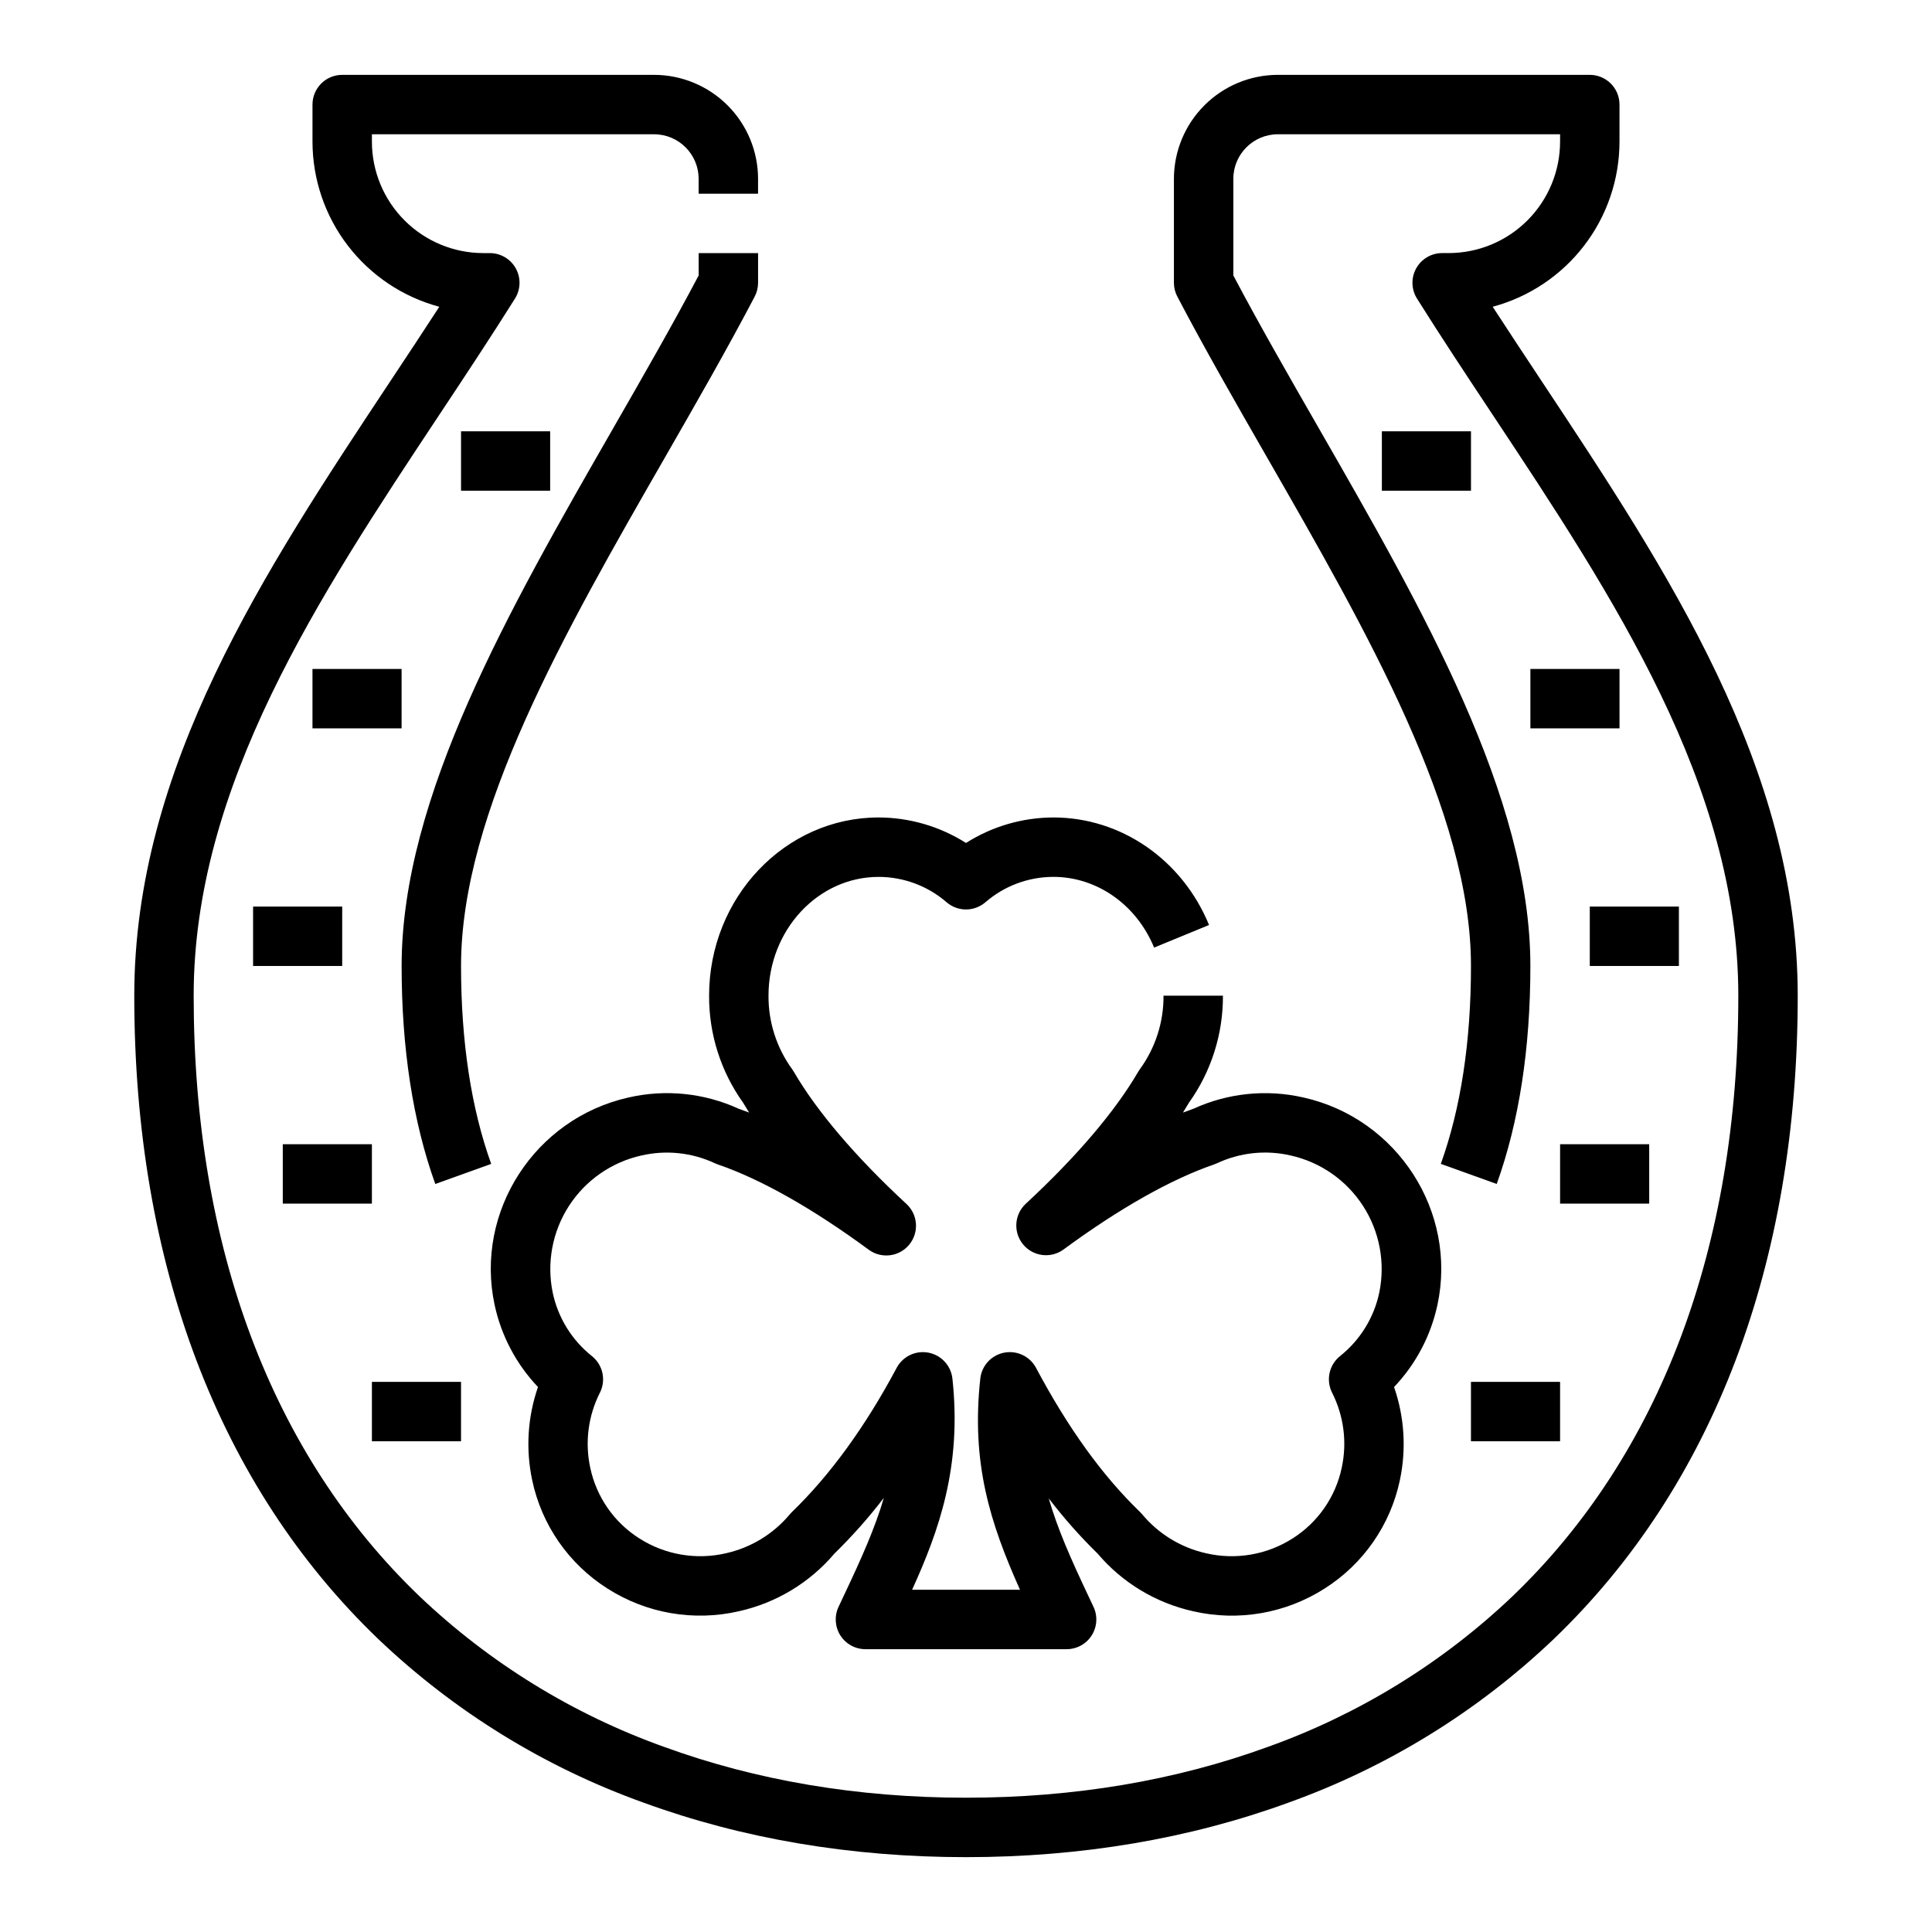 <?xml version="1.0" encoding="UTF-8"?>
<!-- Uploaded to: ICON Repo, www.iconrepo.com, Generator: ICON Repo Mixer Tools -->
<svg fill="#000000" width="800px" height="800px" version="1.1" viewBox="144 144 512 512" xmlns="http://www.w3.org/2000/svg">
 <g>
  <path d="m552.58 245.05c-4.488-6.769-8.812-13.297-13.004-19.762v0.004c9.633-2.582 18.145-8.27 24.219-16.176s9.375-17.598 9.387-27.566v-9.84c0-2.09-0.828-4.09-2.305-5.566-1.477-1.477-3.481-2.309-5.566-2.309h-82.656c-7.305 0.012-14.309 2.914-19.473 8.082-5.168 5.164-8.074 12.168-8.082 19.473v27.551c0 1.273 0.309 2.527 0.902 3.656 7.305 13.934 15.664 28.492 23.75 42.57 26.582 46.285 54.07 94.152 54.07 134.83 0 20.055-2.688 37.699-7.992 52.441l14.816 5.328c5.918-16.461 8.918-35.895 8.918-57.77 0-44.879-28.551-94.594-56.16-142.67-8.031-13.984-15.633-27.223-22.559-40.332v-25.605c0.008-6.519 5.289-11.801 11.809-11.809h74.785v1.969h-0.004c-0.008 7.824-3.121 15.328-8.656 20.863-5.531 5.535-13.035 8.648-20.863 8.656h-1.73c-2.863 0-5.5 1.555-6.887 4.059-1.387 2.508-1.301 5.57 0.219 7.996 6.356 10.137 13.262 20.551 19.941 30.629 32.059 48.359 65.211 98.367 65.211 154.12 0 66.562-20.688 121.59-59.828 159.14-18.586 17.68-40.66 31.277-64.812 39.918-24.5 8.945-51.426 13.48-80.031 13.48-28.609 0-55.535-4.535-80.031-13.48h-0.004c-24.148-8.641-46.227-22.238-64.812-39.918-39.137-37.551-59.828-92.582-59.828-159.14 0-55.75 33.152-105.76 65.211-154.12 6.68-10.074 13.586-20.492 19.941-30.629v0.004c1.523-2.426 1.605-5.488 0.219-7.996-1.387-2.504-4.023-4.059-6.887-4.059h-1.73c-7.828-0.008-15.328-3.121-20.863-8.656-5.535-5.535-8.648-13.039-8.656-20.863v-1.969h74.785c6.516 0.008 11.801 5.289 11.805 11.809v3.938h15.742l0.004-3.938c-0.008-7.305-2.914-14.309-8.078-19.473-5.168-5.168-12.168-8.07-19.473-8.082h-82.656c-4.348 0-7.875 3.527-7.875 7.875v9.84c0.016 9.969 3.312 19.66 9.387 27.566s14.586 13.594 24.219 16.176c-4.188 6.465-8.516 12.988-13.004 19.762-33.348 50.305-67.832 102.32-67.832 162.82 0 70.957 22.363 129.91 64.676 170.5 20.156 19.195 44.105 33.961 70.309 43.348 26.234 9.578 54.977 14.438 85.434 14.438s59.199-4.859 85.434-14.438h-0.004c26.203-9.387 50.152-24.152 70.309-43.348 42.312-40.59 64.676-99.551 64.676-170.5 0-60.496-34.484-112.51-67.832-162.82z"/>
  <path d="m266.18 400c0-40.68 27.488-88.543 54.07-134.83 8.086-14.078 16.445-28.633 23.75-42.57h-0.004c0.594-1.129 0.902-2.383 0.902-3.656v-7.871h-15.746v5.926c-6.926 13.109-14.531 26.348-22.559 40.332-27.609 48.078-56.16 97.793-56.16 142.67 0 21.875 3 41.312 8.922 57.77l14.816-5.328c-5.305-14.746-7.992-32.391-7.992-52.441z"/>
  <path d="m340.96 436.27c0.5 0.852 1.02 1.711 1.562 2.57-0.93-0.355-1.848-0.691-2.754-1.004-9.164-4.199-19.457-5.242-29.277-2.973-24.82 5.609-40.707 30.262-35.414 54.945 1.758 8.176 5.734 15.707 11.496 21.766-2.754 7.934-3.285 16.469-1.539 24.684 2.5 11.852 9.672 22.195 19.898 28.688 10.348 6.633 22.938 8.812 34.914 6.043 9.867-2.199 18.746-7.562 25.285-15.27 4.707-4.606 9.086-9.539 13.098-14.762-2.356 8.039-5.965 16.086-10.426 25.52l-1.574 3.34v0.004c-1.148 2.434-0.973 5.289 0.465 7.566 1.441 2.277 3.945 3.66 6.641 3.664h53.332c2.699 0 5.207-1.379 6.652-3.66 1.441-2.277 1.617-5.137 0.465-7.574l-1.574-3.34c-4.328-9.172-7.93-17.219-10.281-25.387h0.004c3.957 5.184 8.289 10.07 12.953 14.633 6.535 7.711 15.414 13.07 25.281 15.27 11.977 2.769 24.566 0.59 34.918-6.043 10.223-6.492 17.398-16.836 19.898-28.688 1.746-8.215 1.211-16.75-1.539-24.684 5.762-6.059 9.738-13.59 11.496-21.766 5.289-24.688-10.598-49.336-35.414-54.945h-0.004c-9.816-2.269-20.109-1.223-29.273 2.973-0.91 0.316-1.828 0.652-2.754 1.004 0.539-0.863 1.059-1.719 1.562-2.57h-0.004c5.93-8.285 9.094-18.23 9.039-28.414h-15.746c0.051 6.988-2.141 13.809-6.25 19.465-0.16 0.223-0.312 0.449-0.453 0.688-6.102 10.504-16.434 22.625-29.863 35.051-2.996 2.848-3.281 7.531-0.648 10.719 2.633 3.191 7.285 3.797 10.652 1.391 14.789-10.891 28.602-18.695 39.945-22.578h-0.004c0.27-0.09 0.531-0.195 0.789-0.316 6.094-2.856 12.969-3.586 19.527-2.066 7.891 1.762 14.773 6.555 19.168 13.344 4.391 6.785 5.945 15.027 4.324 22.949-1.395 6.664-5.078 12.633-10.406 16.871-2.898 2.32-3.781 6.356-2.117 9.676 3.117 6.141 4.023 13.168 2.566 19.902-1.629 7.734-6.309 14.48-12.98 18.719-6.812 4.359-15.094 5.785-22.969 3.957-6.641-1.484-12.605-5.121-16.957-10.352-0.18-0.211-0.367-0.414-0.57-0.609-9.977-9.637-18.984-22.125-27.543-38.18h0.004c-1.625-3.047-5.047-4.68-8.441-4.023-3.391 0.652-5.961 3.445-6.332 6.879-2.43 22.309 2.531 38.129 10.527 55.957h-28.598c7.141-15.707 13.215-32.707 10.684-55.957-0.375-3.434-2.941-6.223-6.336-6.879-3.391-0.656-6.812 0.977-8.438 4.023-8.305 15.578-17.637 28.426-27.73 38.18-0.199 0.191-0.391 0.398-0.566 0.609-4.356 5.231-10.32 8.867-16.961 10.352-7.875 1.824-16.156 0.398-22.969-3.957-6.668-4.234-11.348-10.98-12.98-18.711-1.457-6.734-0.551-13.762 2.57-19.906 1.664-3.32 0.781-7.352-2.121-9.672-5.328-4.238-9.012-10.207-10.406-16.875-1.621-7.918-0.066-16.16 4.328-22.949 4.391-6.785 11.273-11.578 19.164-13.34 6.559-1.52 13.434-0.793 19.527 2.066 0.258 0.117 0.52 0.227 0.789 0.316 11.34 3.879 25.152 11.688 39.945 22.578 3.363 2.473 8.07 1.891 10.73-1.328 2.66-3.215 2.344-7.949-0.719-10.789-13.434-12.43-23.758-24.547-29.863-35.051v0.004c-0.137-0.238-0.289-0.469-0.449-0.691-4.109-5.652-6.301-12.477-6.254-19.465 0-17.355 13.086-31.477 29.18-31.477 6.637 0.008 13.047 2.402 18.055 6.754 2.941 2.504 7.266 2.504 10.207 0 5.008-4.352 11.418-6.754 18.055-6.758 11.535 0 22.012 7.356 26.691 18.738l14.562-5.988c-7.121-17.309-23.312-28.496-41.254-28.496-8.203 0.023-16.23 2.363-23.156 6.758-6.93-4.394-14.957-6.734-23.16-6.758-24.77 0-44.922 21.184-44.922 47.219v0.004c-0.055 10.188 3.109 20.129 9.039 28.414z"/>
  <path d="m211.07 384.25h23.617v15.742h-23.617z"/>
  <path d="m226.81 321.28h23.617v15.742h-23.617z"/>
  <path d="m266.18 258.3h23.617v15.742h-23.617z"/>
  <path d="m218.94 447.23h23.617v15.742h-23.617z"/>
  <path d="m242.56 510.21h23.617v15.742h-23.617z"/>
  <path d="m565.31 384.25h23.617v15.742h-23.617z"/>
  <path d="m549.57 321.28h23.617v15.742h-23.617z"/>
  <path d="m510.21 258.3h23.617v15.742h-23.617z"/>
  <path d="m557.44 447.23h23.617v15.742h-23.617z"/>
  <path d="m533.82 510.21h23.617v15.742h-23.617z"/>
 </g>
</svg>